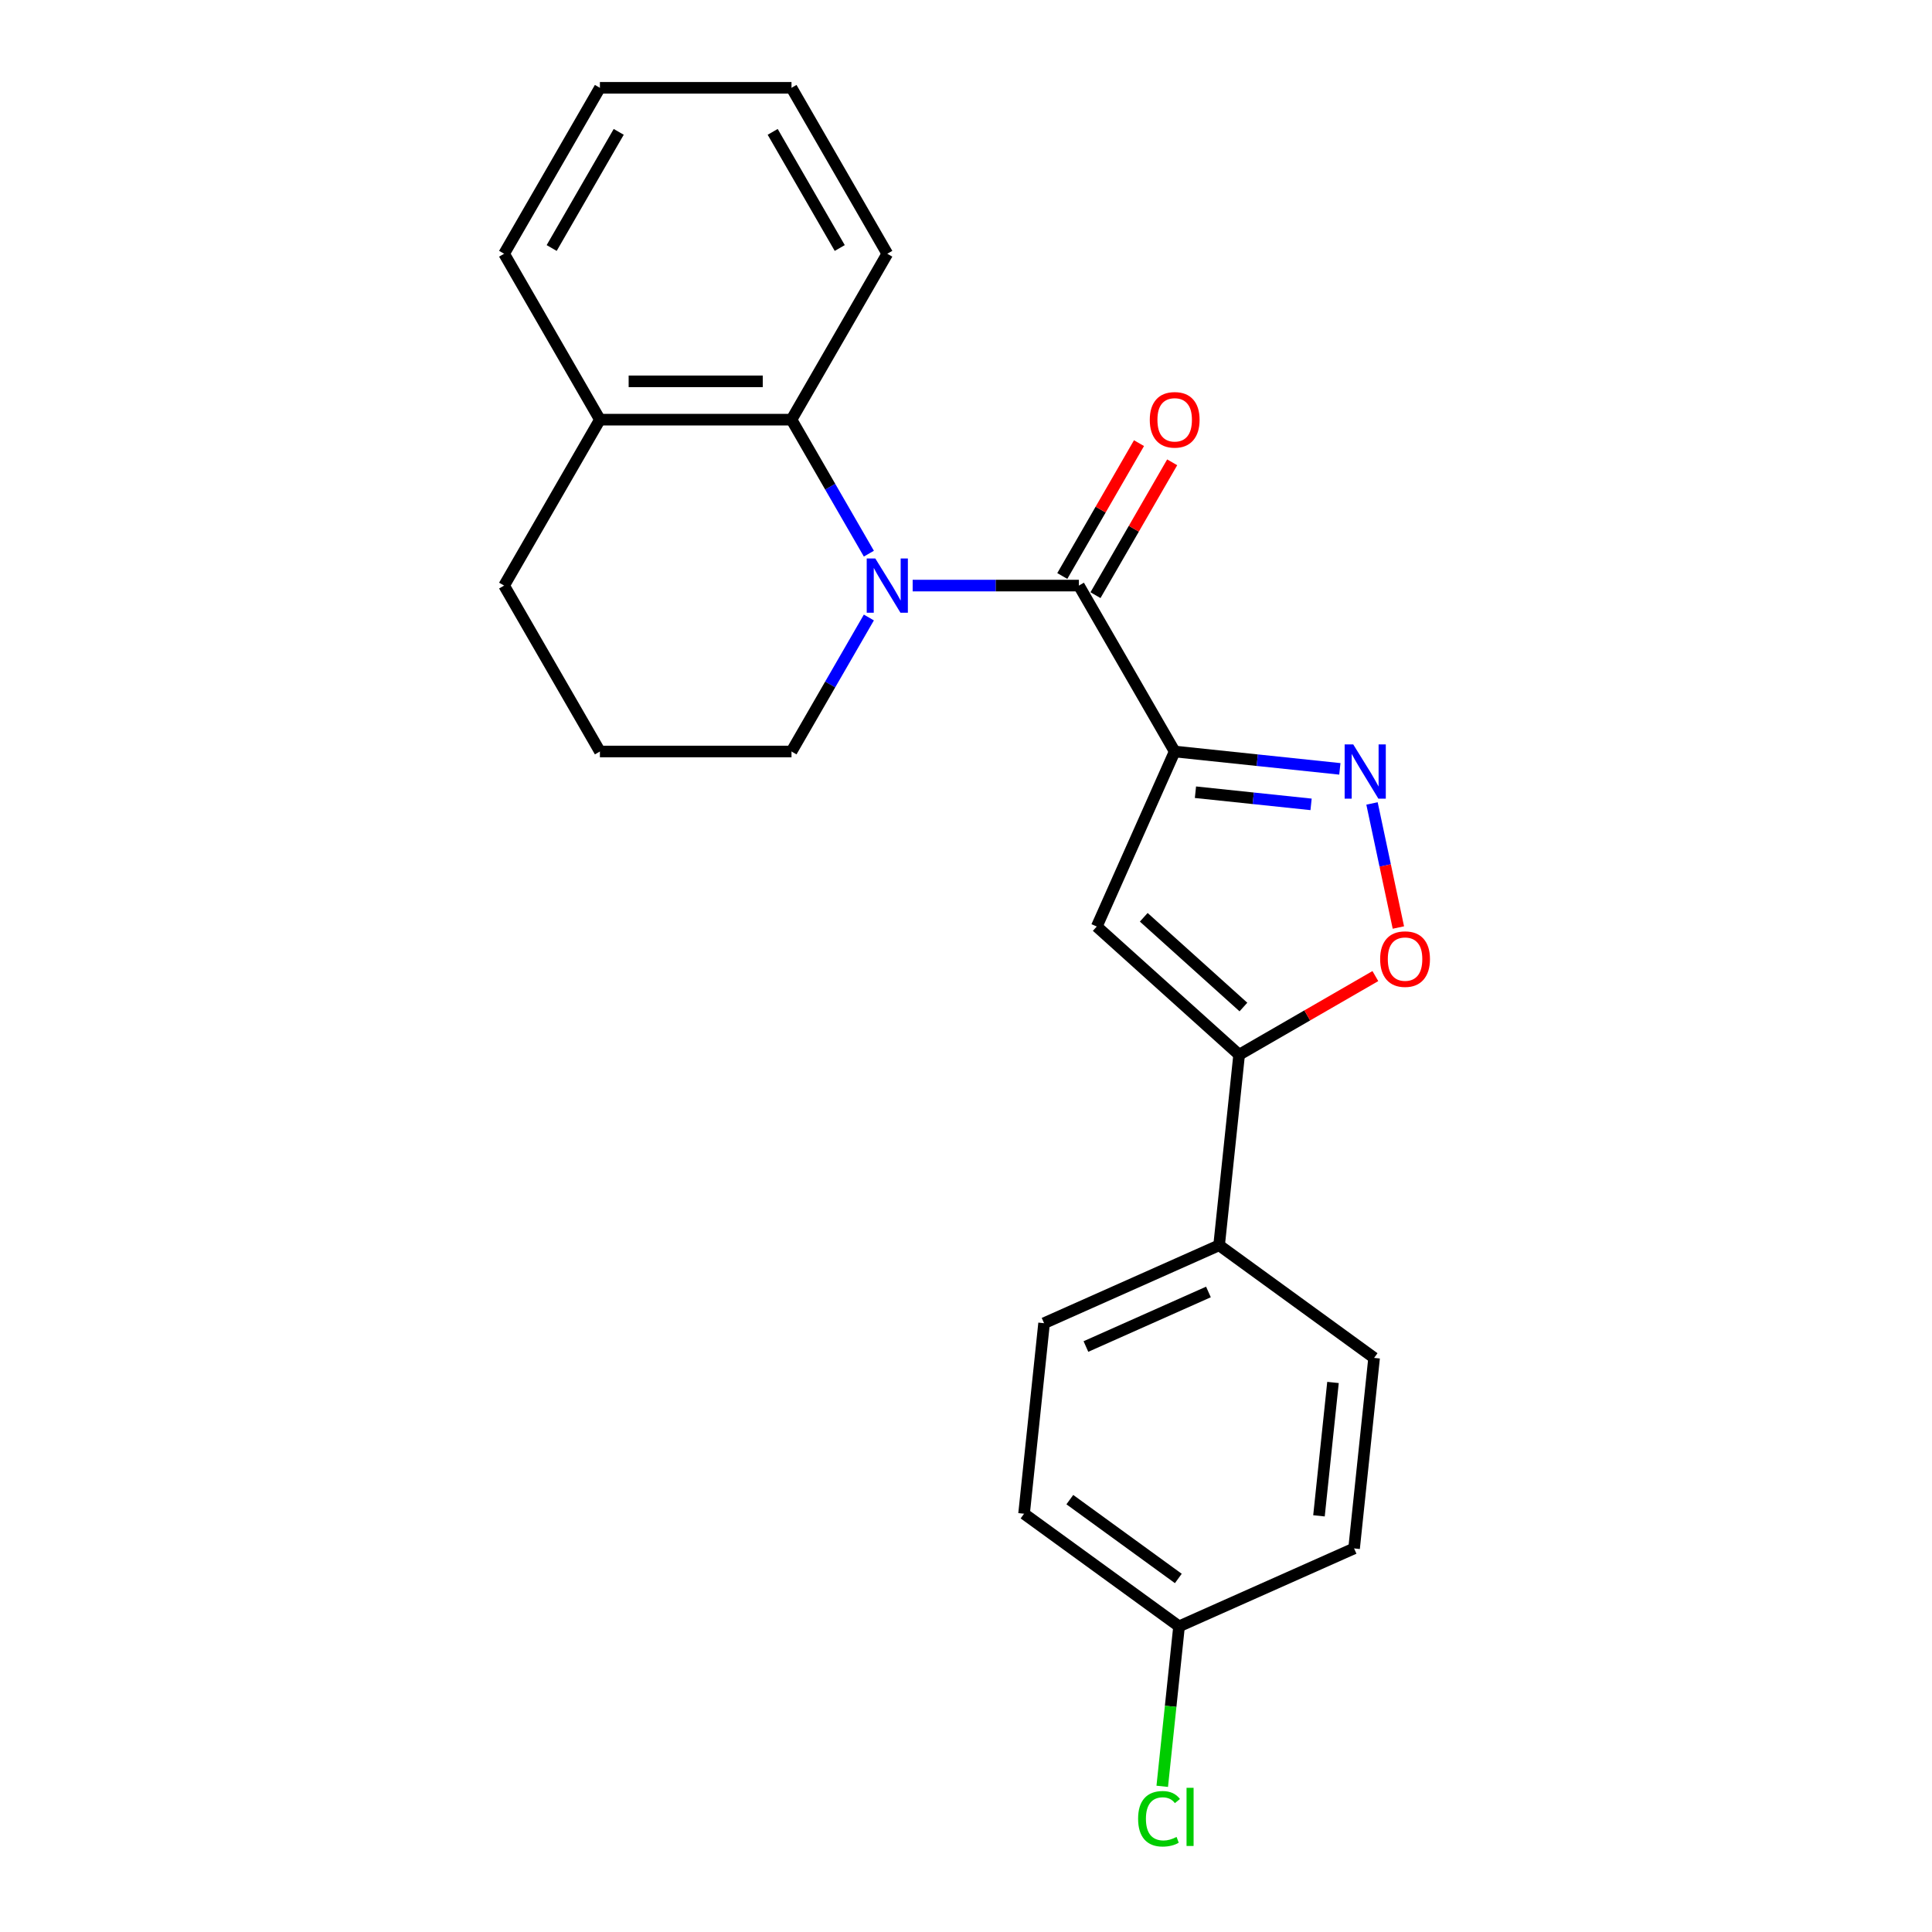 <?xml version='1.0' encoding='iso-8859-1'?>
<svg version='1.1' baseProfile='full'
              xmlns='http://www.w3.org/2000/svg'
                      xmlns:rdkit='http://www.rdkit.org/xml'
                      xmlns:xlink='http://www.w3.org/1999/xlink'
                  xml:space='preserve'
width='1000px' height='1000px' viewBox='0 0 1000 1000'>
<!-- END OF HEADER -->
<rect style='opacity:1.0;fill:#FFFFFF;stroke:none' width='1000' height='1000' x='0' y='0'> </rect>
<path class='bond-1' d='M 608.013,388.978 L 558.43,303.097' style='fill:none;fill-rule:evenodd;stroke:#000000;stroke-width:6px;stroke-linecap:butt;stroke-linejoin:miter;stroke-opacity:1' />
<path class='bond-2' d='M 608.013,388.978 L 650.76,393.471' style='fill:none;fill-rule:evenodd;stroke:#000000;stroke-width:6px;stroke-linecap:butt;stroke-linejoin:miter;stroke-opacity:1' />
<path class='bond-2' d='M 650.76,393.471 L 693.507,397.964' style='fill:none;fill-rule:evenodd;stroke:#0000FF;stroke-width:6px;stroke-linecap:butt;stroke-linejoin:miter;stroke-opacity:1' />
<path class='bond-2' d='M 618.764,410.051 L 648.687,413.196' style='fill:none;fill-rule:evenodd;stroke:#000000;stroke-width:6px;stroke-linecap:butt;stroke-linejoin:miter;stroke-opacity:1' />
<path class='bond-2' d='M 648.687,413.196 L 678.61,416.341' style='fill:none;fill-rule:evenodd;stroke:#0000FF;stroke-width:6px;stroke-linecap:butt;stroke-linejoin:miter;stroke-opacity:1' />
<path class='bond-3' d='M 608.013,388.978 L 567.679,479.572' style='fill:none;fill-rule:evenodd;stroke:#000000;stroke-width:6px;stroke-linecap:butt;stroke-linejoin:miter;stroke-opacity:1' />
<path class='bond-0' d='M 472.393,303.097 L 515.412,303.097' style='fill:none;fill-rule:evenodd;stroke:#0000FF;stroke-width:6px;stroke-linecap:butt;stroke-linejoin:miter;stroke-opacity:1' />
<path class='bond-0' d='M 515.412,303.097 L 558.43,303.097' style='fill:none;fill-rule:evenodd;stroke:#000000;stroke-width:6px;stroke-linecap:butt;stroke-linejoin:miter;stroke-opacity:1' />
<path class='bond-6' d='M 449.725,286.576 L 429.702,251.896' style='fill:none;fill-rule:evenodd;stroke:#0000FF;stroke-width:6px;stroke-linecap:butt;stroke-linejoin:miter;stroke-opacity:1' />
<path class='bond-6' d='M 429.702,251.896 L 409.68,217.216' style='fill:none;fill-rule:evenodd;stroke:#000000;stroke-width:6px;stroke-linecap:butt;stroke-linejoin:miter;stroke-opacity:1' />
<path class='bond-12' d='M 449.725,319.619 L 429.702,354.299' style='fill:none;fill-rule:evenodd;stroke:#0000FF;stroke-width:6px;stroke-linecap:butt;stroke-linejoin:miter;stroke-opacity:1' />
<path class='bond-12' d='M 429.702,354.299 L 409.68,388.978' style='fill:none;fill-rule:evenodd;stroke:#000000;stroke-width:6px;stroke-linecap:butt;stroke-linejoin:miter;stroke-opacity:1' />
<path class='bond-8' d='M 567.018,308.056 L 586.869,273.673' style='fill:none;fill-rule:evenodd;stroke:#000000;stroke-width:6px;stroke-linecap:butt;stroke-linejoin:miter;stroke-opacity:1' />
<path class='bond-8' d='M 586.869,273.673 L 606.72,239.291' style='fill:none;fill-rule:evenodd;stroke:#FF0000;stroke-width:6px;stroke-linecap:butt;stroke-linejoin:miter;stroke-opacity:1' />
<path class='bond-8' d='M 549.842,298.139 L 569.693,263.757' style='fill:none;fill-rule:evenodd;stroke:#000000;stroke-width:6px;stroke-linecap:butt;stroke-linejoin:miter;stroke-opacity:1' />
<path class='bond-8' d='M 569.693,263.757 L 589.543,229.374' style='fill:none;fill-rule:evenodd;stroke:#FF0000;stroke-width:6px;stroke-linecap:butt;stroke-linejoin:miter;stroke-opacity:1' />
<path class='bond-5' d='M 710.149,415.865 L 716.974,447.976' style='fill:none;fill-rule:evenodd;stroke:#0000FF;stroke-width:6px;stroke-linecap:butt;stroke-linejoin:miter;stroke-opacity:1' />
<path class='bond-5' d='M 716.974,447.976 L 723.799,480.086' style='fill:none;fill-rule:evenodd;stroke:#FF0000;stroke-width:6px;stroke-linecap:butt;stroke-linejoin:miter;stroke-opacity:1' />
<path class='bond-4' d='M 567.679,479.572 L 641.374,545.927' style='fill:none;fill-rule:evenodd;stroke:#000000;stroke-width:6px;stroke-linecap:butt;stroke-linejoin:miter;stroke-opacity:1' />
<path class='bond-4' d='M 592.004,474.786 L 643.591,521.235' style='fill:none;fill-rule:evenodd;stroke:#000000;stroke-width:6px;stroke-linecap:butt;stroke-linejoin:miter;stroke-opacity:1' />
<path class='bond-7' d='M 641.374,545.927 L 631.008,644.551' style='fill:none;fill-rule:evenodd;stroke:#000000;stroke-width:6px;stroke-linecap:butt;stroke-linejoin:miter;stroke-opacity:1' />
<path class='bond-23' d='M 641.374,545.927 L 676.629,525.573' style='fill:none;fill-rule:evenodd;stroke:#000000;stroke-width:6px;stroke-linecap:butt;stroke-linejoin:miter;stroke-opacity:1' />
<path class='bond-23' d='M 676.629,525.573 L 711.884,505.218' style='fill:none;fill-rule:evenodd;stroke:#FF0000;stroke-width:6px;stroke-linecap:butt;stroke-linejoin:miter;stroke-opacity:1' />
<path class='bond-9' d='M 409.68,217.216 L 310.513,217.216' style='fill:none;fill-rule:evenodd;stroke:#000000;stroke-width:6px;stroke-linecap:butt;stroke-linejoin:miter;stroke-opacity:1' />
<path class='bond-9' d='M 394.805,197.383 L 325.388,197.383' style='fill:none;fill-rule:evenodd;stroke:#000000;stroke-width:6px;stroke-linecap:butt;stroke-linejoin:miter;stroke-opacity:1' />
<path class='bond-17' d='M 409.68,217.216 L 459.263,131.336' style='fill:none;fill-rule:evenodd;stroke:#000000;stroke-width:6px;stroke-linecap:butt;stroke-linejoin:miter;stroke-opacity:1' />
<path class='bond-10' d='M 631.008,644.551 L 540.415,684.886' style='fill:none;fill-rule:evenodd;stroke:#000000;stroke-width:6px;stroke-linecap:butt;stroke-linejoin:miter;stroke-opacity:1' />
<path class='bond-10' d='M 625.486,668.72 L 562.071,696.954' style='fill:none;fill-rule:evenodd;stroke:#000000;stroke-width:6px;stroke-linecap:butt;stroke-linejoin:miter;stroke-opacity:1' />
<path class='bond-11' d='M 631.008,644.551 L 711.236,702.84' style='fill:none;fill-rule:evenodd;stroke:#000000;stroke-width:6px;stroke-linecap:butt;stroke-linejoin:miter;stroke-opacity:1' />
<path class='bond-20' d='M 310.513,217.216 L 260.93,131.336' style='fill:none;fill-rule:evenodd;stroke:#000000;stroke-width:6px;stroke-linecap:butt;stroke-linejoin:miter;stroke-opacity:1' />
<path class='bond-25' d='M 310.513,217.216 L 260.93,303.097' style='fill:none;fill-rule:evenodd;stroke:#000000;stroke-width:6px;stroke-linecap:butt;stroke-linejoin:miter;stroke-opacity:1' />
<path class='bond-14' d='M 540.415,684.886 L 530.049,783.509' style='fill:none;fill-rule:evenodd;stroke:#000000;stroke-width:6px;stroke-linecap:butt;stroke-linejoin:miter;stroke-opacity:1' />
<path class='bond-15' d='M 711.236,702.84 L 700.87,801.463' style='fill:none;fill-rule:evenodd;stroke:#000000;stroke-width:6px;stroke-linecap:butt;stroke-linejoin:miter;stroke-opacity:1' />
<path class='bond-15' d='M 689.956,715.56 L 682.7,784.597' style='fill:none;fill-rule:evenodd;stroke:#000000;stroke-width:6px;stroke-linecap:butt;stroke-linejoin:miter;stroke-opacity:1' />
<path class='bond-18' d='M 409.68,388.978 L 310.513,388.978' style='fill:none;fill-rule:evenodd;stroke:#000000;stroke-width:6px;stroke-linecap:butt;stroke-linejoin:miter;stroke-opacity:1' />
<path class='bond-13' d='M 610.277,841.798 L 700.87,801.463' style='fill:none;fill-rule:evenodd;stroke:#000000;stroke-width:6px;stroke-linecap:butt;stroke-linejoin:miter;stroke-opacity:1' />
<path class='bond-16' d='M 610.277,841.798 L 605.926,883.196' style='fill:none;fill-rule:evenodd;stroke:#000000;stroke-width:6px;stroke-linecap:butt;stroke-linejoin:miter;stroke-opacity:1' />
<path class='bond-16' d='M 605.926,883.196 L 601.574,924.595' style='fill:none;fill-rule:evenodd;stroke:#00CC00;stroke-width:6px;stroke-linecap:butt;stroke-linejoin:miter;stroke-opacity:1' />
<path class='bond-24' d='M 610.277,841.798 L 530.049,783.509' style='fill:none;fill-rule:evenodd;stroke:#000000;stroke-width:6px;stroke-linecap:butt;stroke-linejoin:miter;stroke-opacity:1' />
<path class='bond-24' d='M 609.9,817.009 L 553.741,776.207' style='fill:none;fill-rule:evenodd;stroke:#000000;stroke-width:6px;stroke-linecap:butt;stroke-linejoin:miter;stroke-opacity:1' />
<path class='bond-21' d='M 459.263,131.336 L 409.68,45.455' style='fill:none;fill-rule:evenodd;stroke:#000000;stroke-width:6px;stroke-linecap:butt;stroke-linejoin:miter;stroke-opacity:1' />
<path class='bond-21' d='M 434.65,128.37 L 399.941,68.253' style='fill:none;fill-rule:evenodd;stroke:#000000;stroke-width:6px;stroke-linecap:butt;stroke-linejoin:miter;stroke-opacity:1' />
<path class='bond-19' d='M 310.513,388.978 L 260.93,303.097' style='fill:none;fill-rule:evenodd;stroke:#000000;stroke-width:6px;stroke-linecap:butt;stroke-linejoin:miter;stroke-opacity:1' />
<path class='bond-26' d='M 260.93,131.336 L 310.513,45.455' style='fill:none;fill-rule:evenodd;stroke:#000000;stroke-width:6px;stroke-linecap:butt;stroke-linejoin:miter;stroke-opacity:1' />
<path class='bond-26' d='M 285.543,128.37 L 320.252,68.253' style='fill:none;fill-rule:evenodd;stroke:#000000;stroke-width:6px;stroke-linecap:butt;stroke-linejoin:miter;stroke-opacity:1' />
<path class='bond-22' d='M 409.68,45.455 L 310.513,45.455' style='fill:none;fill-rule:evenodd;stroke:#000000;stroke-width:6px;stroke-linecap:butt;stroke-linejoin:miter;stroke-opacity:1' />
<path  class='atom-1' d='M 453.055 289.055
L 462.258 303.93
Q 463.17 305.398, 464.638 308.056
Q 466.106 310.713, 466.185 310.872
L 466.185 289.055
L 469.914 289.055
L 469.914 317.139
L 466.066 317.139
L 456.189 300.876
Q 455.039 298.972, 453.809 296.79
Q 452.619 294.609, 452.262 293.934
L 452.262 317.139
L 448.613 317.139
L 448.613 289.055
L 453.055 289.055
' fill='#0000FF'/>
<path  class='atom-3' d='M 700.429 385.302
L 709.632 400.177
Q 710.544 401.645, 712.012 404.303
Q 713.48 406.96, 713.559 407.119
L 713.559 385.302
L 717.288 385.302
L 717.288 413.386
L 713.44 413.386
L 703.563 397.123
Q 702.413 395.219, 701.183 393.037
Q 699.993 390.855, 699.636 390.181
L 699.636 413.386
L 695.987 413.386
L 695.987 385.302
L 700.429 385.302
' fill='#0000FF'/>
<path  class='atom-6' d='M 714.363 496.423
Q 714.363 489.68, 717.695 485.912
Q 721.027 482.143, 727.255 482.143
Q 733.483 482.143, 736.815 485.912
Q 740.147 489.68, 740.147 496.423
Q 740.147 503.246, 736.775 507.133
Q 733.403 510.981, 727.255 510.981
Q 721.067 510.981, 717.695 507.133
Q 714.363 503.286, 714.363 496.423
M 727.255 507.808
Q 731.539 507.808, 733.84 504.952
Q 736.18 502.056, 736.18 496.423
Q 736.18 490.91, 733.84 488.133
Q 731.539 485.317, 727.255 485.317
Q 722.971 485.317, 720.631 488.093
Q 718.33 490.87, 718.33 496.423
Q 718.33 502.096, 720.631 504.952
Q 722.971 507.808, 727.255 507.808
' fill='#FF0000'/>
<path  class='atom-9' d='M 595.122 217.296
Q 595.122 210.552, 598.454 206.784
Q 601.786 203.016, 608.013 203.016
Q 614.241 203.016, 617.573 206.784
Q 620.905 210.552, 620.905 217.296
Q 620.905 224.118, 617.533 228.006
Q 614.162 231.853, 608.013 231.853
Q 601.825 231.853, 598.454 228.006
Q 595.122 224.158, 595.122 217.296
M 608.013 228.68
Q 612.297 228.68, 614.598 225.824
Q 616.938 222.928, 616.938 217.296
Q 616.938 211.782, 614.598 209.005
Q 612.297 206.189, 608.013 206.189
Q 603.729 206.189, 601.389 208.966
Q 599.088 211.742, 599.088 217.296
Q 599.088 222.968, 601.389 225.824
Q 603.729 228.68, 608.013 228.68
' fill='#FF0000'/>
<path  class='atom-17' d='M 589.082 941.393
Q 589.082 934.412, 592.335 930.763
Q 595.627 927.074, 601.855 927.074
Q 607.646 927.074, 610.74 931.159
L 608.122 933.301
Q 605.861 930.326, 601.855 930.326
Q 597.61 930.326, 595.349 933.182
Q 593.128 935.999, 593.128 941.393
Q 593.128 946.947, 595.429 949.803
Q 597.769 952.659, 602.291 952.659
Q 605.385 952.659, 608.995 950.794
L 610.105 953.769
Q 608.638 954.721, 606.416 955.277
Q 604.195 955.832, 601.736 955.832
Q 595.627 955.832, 592.335 952.103
Q 589.082 948.375, 589.082 941.393
' fill='#00CC00'/>
<path  class='atom-17' d='M 614.151 925.368
L 617.801 925.368
L 617.801 955.475
L 614.151 955.475
L 614.151 925.368
' fill='#00CC00'/>
</svg>
